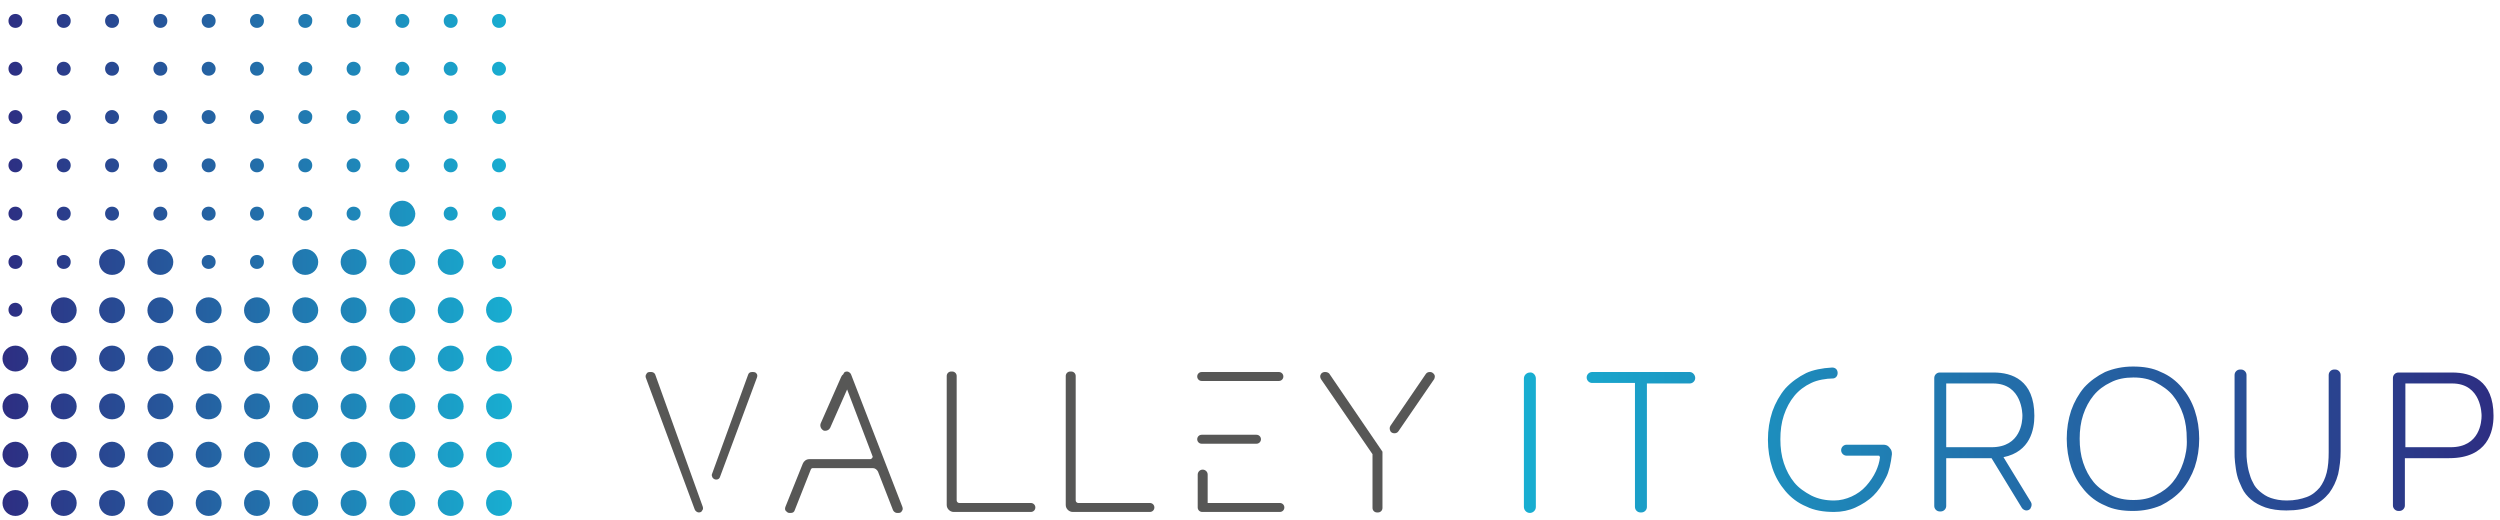 <svg xmlns="http://www.w3.org/2000/svg" xmlns:xlink="http://www.w3.org/1999/xlink" id="Logo-Valley-it-group-main" x="0px" y="0px" viewBox="0 0 502 104.5" style="enable-background:new 0 0 502 104.5;" xml:space="preserve"><style type="text/css">	.st0{fill:#575756;}	.st1{fill:url(#SVGID_1_);}	.st2{fill:url(#SVGID_00000052803344948974765880000017130270853654976904_);}</style><g>	<g>		<path class="st0" d="M207,101h-14.4c-0.2,0-0.5-0.2-0.5-0.5v-25c0-0.5-0.4-0.9-0.9-0.9H191c-0.5,0-0.9,0.4-0.9,0.9v25.9   c0,0.8,0.7,1.4,1.4,1.4H207c0.5,0,0.9-0.4,0.9-0.9S207.5,101,207,101z"></path>		<path class="st0" d="M230.9,101h-14.4c-0.2,0-0.5-0.2-0.5-0.5v-25c0-0.5-0.4-0.9-0.9-0.9h-0.2c-0.5,0-0.9,0.4-0.9,0.9v25.9   c0,0.8,0.7,1.4,1.4,1.4h15.5c0.5,0,0.9-0.4,0.9-0.9S231.4,101,230.9,101z"></path>		<path class="st0" d="M241.3,89.1h11c0.5,0,0.9-0.4,0.9-0.9c0-0.5-0.4-0.9-0.9-0.9h-11c-0.5,0-0.9,0.4-0.9,0.9   C240.4,88.7,240.8,89.1,241.3,89.1z"></path>		<path class="st0" d="M241.3,76.5h15.5c0.5,0,0.9-0.4,0.9-0.9s-0.4-0.9-0.9-0.9h-15.5c-0.5,0-0.9,0.4-0.9,0.9   S240.8,76.5,241.3,76.5z"></path>		<path class="st0" d="M257,101h-14.5v-5.7c0-0.6-0.5-1-1-1h0c-0.6,0-1,0.5-1,1v6.5c0,0,0,0,0,0.1c0,0,0,0,0,0   c0,0.5,0.4,0.9,0.9,0.9H257c0.5,0,0.9-0.4,0.9-0.9S257.5,101,257,101z"></path>		<path class="st0" d="M170.9,75.2c-0.1-0.3-0.5-0.6-0.8-0.6c-0.3,0-0.6,0.1-0.7,0.4c0,0.1-0.1,0.1-0.1,0.2   c-0.2,0.1-0.3,0.3-0.4,0.5l-4.1,9.3c-0.2,0.5,0,1.1,0.5,1.4c0.1,0.1,0.3,0.1,0.4,0.1c0.4,0,0.8-0.2,1-0.6l3.4-7.7l5.1,13.4   c0.1,0.1,0,0.3-0.1,0.4c-0.1,0.1-0.2,0.2-0.4,0.2l-12.2,0c-0.6,0-1.1,0.4-1.3,0.9l-3.5,8.7c-0.1,0.3-0.1,0.6,0.1,0.8   c0.2,0.2,0.4,0.4,0.7,0.4h0.3c0.4,0,0.7-0.2,0.8-0.6l3.2-8.1c0.1-0.2,0.2-0.3,0.4-0.3h12.1c0.4,0,0.8,0.3,1,0.7l3,7.7   c0.1,0.3,0.5,0.6,0.8,0.6h0.3c0.3,0,0.6-0.1,0.7-0.4c0.2-0.2,0.2-0.5,0.1-0.8L170.9,75.2z"></path>		<path class="st0" d="M151.2,74.7H151c-0.4,0-0.7,0.2-0.8,0.6l-7.2,19.8c-0.1,0.2-0.1,0.4,0,0.6c0.1,0.4,0.5,0.6,0.8,0.6   c0,0,0,0,0,0c0.4,0,0.7-0.2,0.8-0.6l7.4-19.9c0.1-0.3,0.1-0.6-0.1-0.8C151.8,74.8,151.5,74.7,151.2,74.7z"></path>		<path class="st0" d="M131.6,75.3c-0.1-0.4-0.5-0.6-0.8-0.6h-0.3c-0.3,0-0.6,0.1-0.7,0.4c-0.2,0.2-0.2,0.6-0.1,0.8l9.8,26.4   c0.1,0.3,0.5,0.6,0.8,0.6c0.3,0,0.6-0.1,0.7-0.4c0.2-0.2,0.2-0.5,0.1-0.8L131.6,75.3z"></path>		<path class="st0" d="M288,75.2c-0.2-0.3-0.5-0.5-0.8-0.5h-0.1c-0.3,0-0.6,0.1-0.8,0.4l-7.1,10.4c-0.2,0.3-0.2,0.7,0,1.1   c0.2,0.3,0.5,0.4,0.8,0.4c0,0,0,0,0,0c0.3,0,0.6-0.1,0.8-0.4l7.2-10.5C288.1,75.8,288.2,75.5,288,75.2z"></path>		<path class="st0" d="M266.1,74.7H266c-0.3,0-0.7,0.2-0.8,0.5c-0.2,0.3-0.1,0.7,0.1,1l10.3,15V102c0,0.5,0.4,0.9,0.9,0.9h0.2   c0.5,0,0.9-0.4,0.9-0.9V90.7l-10.7-15.7C266.7,74.8,266.4,74.7,266.1,74.7z"></path>	</g>	<linearGradient id="SVGID_1_" gradientUnits="userSpaceOnUse" x1="305.934" y1="88.269" x2="500.681" y2="88.269">		<stop offset="0" style="stop-color:#18AED1"></stop>		<stop offset="1" style="stop-color:#2D2E82"></stop>	</linearGradient>	<path class="st1" d="M308.4,76v25.8c0,0.7-0.6,1.2-1.2,1.2c-0.7,0-1.2-0.6-1.2-1.2V76c0-0.7,0.6-1.2,1.2-1.2h0  C307.8,74.7,308.4,75.3,308.4,76z M440.7,82.4c-0.6-1.8-1.5-3.3-2.6-4.6c-1.1-1.3-2.5-2.4-4.2-3.1c-1.6-0.8-3.5-1.1-5.6-1.1  c-2.1,0-3.9,0.4-5.6,1.1c-1.6,0.8-3,1.8-4.2,3.1c-1.1,1.3-2,2.9-2.6,4.6c-0.6,1.8-0.9,3.7-0.9,5.7c0,2,0.3,3.9,0.9,5.7  c0.6,1.8,1.5,3.3,2.6,4.6c1.1,1.3,2.5,2.4,4.2,3.1c1.6,0.8,3.5,1.1,5.6,1.1s3.9-0.4,5.6-1.1c1.6-0.8,3-1.8,4.2-3.1  c1.1-1.3,2-2.9,2.6-4.6c0.6-1.8,0.9-3.7,0.9-5.7C441.6,86.1,441.3,84.2,440.7,82.4z M438.4,92.9c-0.5,1.5-1.2,2.8-2.1,3.9  c-0.9,1.1-2.1,2-3.4,2.6c-1.3,0.7-2.8,1-4.5,1c-1.7,0-3.2-0.3-4.6-1c-1.3-0.7-2.5-1.5-3.4-2.6c-0.9-1.1-1.6-2.4-2.1-3.9v0  c-0.5-1.5-0.7-3.1-0.7-4.8c0-1.7,0.2-3.3,0.7-4.8c0.5-1.5,1.2-2.8,2.1-3.9c0.9-1.1,2.1-2,3.4-2.6c1.3-0.7,2.9-1,4.6-1  c1.7,0,3.2,0.3,4.5,1c1.3,0.7,2.5,1.5,3.4,2.6c0.9,1.1,1.6,2.4,2.1,3.9c0.5,1.5,0.7,3.1,0.7,4.8C439.2,89.8,438.9,91.4,438.4,92.9z   M339.3,74.7h-19.6c-0.6,0-1.1,0.5-1.1,1.1s0.5,1.1,1.1,1.1h8.6v24.9c0,0.6,0.5,1.1,1.1,1.1h0.2c0.6,0,1.1-0.5,1.1-1.1V77h8.6  c0.6,0,1.1-0.5,1.1-1.1S339.9,74.7,339.3,74.7z M468.9,74.2h-0.2c-0.6,0-1.1,0.5-1.1,1.1v15.5c0,1.5-0.1,2.9-0.4,4.1  c-0.3,1.2-0.8,2.2-1.4,3c-0.7,0.8-1.5,1.5-2.6,1.9c-1.1,0.4-2.4,0.7-4,0.7c-1.3,0-2.3-0.2-3.2-0.5c-0.9-0.3-1.6-0.8-2.2-1.3  c-0.6-0.5-1.1-1.1-1.4-1.8c-0.4-0.7-0.6-1.4-0.8-2.1c-0.2-0.7-0.3-1.4-0.4-2.1c-0.1-0.7-0.1-1.3-0.1-1.8V75.3  c0-0.6-0.5-1.1-1.1-1.1h-0.2c-0.6,0-1.1,0.5-1.1,1.1v15.5c0,0.6,0,1.3,0.1,2.1c0.1,0.8,0.2,1.7,0.4,2.5c0.2,0.9,0.6,1.7,1,2.6  c0.4,0.9,1.1,1.7,1.8,2.3c0.8,0.7,1.8,1.2,2.9,1.6c1.2,0.4,2.6,0.6,4.2,0.6c2.1,0,3.8-0.3,5.2-0.9c1.4-0.6,2.5-1.5,3.4-2.6  c0.8-1.1,1.4-2.3,1.8-3.8c0.3-1.4,0.5-3,0.5-4.6V75.3C470,74.7,469.5,74.2,468.9,74.2z M492.4,74.8h-10.8c-0.6,0-1.1,0.5-1.1,1.1  c0,0,0,0.1,0,0.1c0,0,0,0.1,0,0.1v15.3v0.1v10c0,0.6,0.5,1.1,1.1,1.1h0.2c0.6,0,1.1-0.5,1.1-1.1V92h8.9c7.7,0,8.9-5.3,8.9-8.5  C500.7,76.3,496.2,74.8,492.4,74.8z M492.1,89.8l-9.1,0V77l9.4,0c5.9,0,5.9,6.2,5.9,6.5C498.3,84.6,498,89.8,492.1,89.8z   M402.3,91.8c5.4-1.1,6.2-5.6,6.2-8.3c0-7.2-4.5-8.7-8.2-8.7h-10.8c-0.6,0-1.1,0.5-1.1,1.1c0,0.1,0,0.1,0,0.2c0,0.1,0,0.1,0,0.2  v15.2v1.4v8.7c0,0.6,0.5,1.1,1.1,1.1h0.2c0.6,0,1.1-0.5,1.1-1.1v-8.7V92h8.9c0.1,0,0.1,0,0.2,0l6.1,10c0.2,0.3,0.6,0.5,0.9,0.5  c0.4,0,0.8-0.2,0.9-0.6c0.2-0.3,0.2-0.8,0-1.1L402.3,91.8z M390.8,89.8V77l9.4,0c5.9,0,5.9,6.2,5.9,6.5c0,1.1-0.3,6.3-6.2,6.3  L390.8,89.8z M378.2,89.3h-7.4c-0.6,0-1.1,0.5-1.1,1.1c0,0.6,0.5,1.1,1.1,1.1h6.4c0.1,0,0.2,0,0.2,0.1c0,0.1,0.1,0.1,0.1,0.2  c-0.1,1-0.4,1.9-0.8,2.8c-0.5,1.1-1.2,2.1-2,3c-0.8,0.9-1.8,1.6-2.9,2.1c-1.1,0.5-2.3,0.8-3.5,0.8c-1.7,0-3.2-0.3-4.6-1  c-1.3-0.7-2.5-1.5-3.4-2.6c-0.9-1.1-1.6-2.4-2.1-3.9c-0.5-1.5-0.7-3.1-0.7-4.8s0.2-3.3,0.7-4.8c0.5-1.5,1.2-2.8,2.1-3.9  c0.9-1.1,2.1-2,3.4-2.6c1.2-0.6,3.1-0.9,4.3-0.9c0.6,0,1-0.5,1-1.1c0-0.3-0.1-0.6-0.3-0.8c-0.2-0.2-0.5-0.3-0.8-0.3  c-2,0.1-3.9,0.5-5.2,1.1c-1.6,0.8-3,1.8-4.2,3.1c-1.1,1.3-2,2.9-2.6,4.6c-0.6,1.8-0.9,3.7-0.9,5.7c0,2,0.3,3.9,0.9,5.7  c0.6,1.8,1.5,3.3,2.6,4.6c1.1,1.3,2.5,2.4,4.2,3.1c1.6,0.8,3.5,1.1,5.6,1.1c1.5,0,3-0.3,4.3-0.9c1.3-0.6,2.6-1.4,3.6-2.4  c0.9-0.9,1.7-2,2.5-3.6c0.6-1.1,1-2.9,1.2-4.7c0-0.5-0.1-0.9-0.4-1.2C379.1,89.4,378.6,89.3,378.2,89.3z"></path></g><g>			<linearGradient id="SVGID_00000082337507571242828700000005865874163835175355_" gradientUnits="userSpaceOnUse" x1="0.544" y1="53.131" x2="102.723" y2="53.131">		<stop offset="0" style="stop-color:#2D2E82"></stop>		<stop offset="1" style="stop-color:#18AED1"></stop>	</linearGradient>	<path style="fill:url(#SVGID_00000082337507571242828700000005865874163835175355_);" d="M4.5,23.5c0,0.8-0.6,1.4-1.4,1.4  c-0.8,0-1.4-0.6-1.4-1.4c0-0.8,0.6-1.4,1.4-1.4C3.9,22.1,4.5,22.8,4.5,23.5z M12.8,22.1c-0.8,0-1.4,0.6-1.4,1.4  c0,0.8,0.6,1.4,1.4,1.4c0.8,0,1.4-0.6,1.4-1.4C14.2,22.8,13.6,22.1,12.8,22.1z M22.5,22.1c-0.8,0-1.4,0.6-1.4,1.4  c0,0.8,0.6,1.4,1.4,1.4s1.4-0.6,1.4-1.4C23.9,22.8,23.3,22.1,22.5,22.1z M32.2,22.1c-0.8,0-1.4,0.6-1.4,1.4c0,0.8,0.6,1.4,1.4,1.4  c0.8,0,1.4-0.6,1.4-1.4C33.6,22.8,33,22.1,32.2,22.1z M41.9,22.1c-0.8,0-1.4,0.6-1.4,1.4c0,0.8,0.6,1.4,1.4,1.4s1.4-0.6,1.4-1.4  C43.3,22.8,42.7,22.1,41.9,22.1z M51.6,22.1c-0.8,0-1.4,0.6-1.4,1.4c0,0.8,0.6,1.4,1.4,1.4c0.8,0,1.4-0.6,1.4-1.4  C53,22.8,52.4,22.1,51.6,22.1z M61.3,22.1c-0.8,0-1.4,0.6-1.4,1.4c0,0.8,0.6,1.4,1.4,1.4c0.8,0,1.4-0.6,1.4-1.4  C62.8,22.8,62.1,22.1,61.3,22.1z M71,22.1c-0.8,0-1.4,0.6-1.4,1.4c0,0.8,0.6,1.4,1.4,1.4c0.8,0,1.4-0.6,1.4-1.4  C72.5,22.8,71.8,22.1,71,22.1z M80.8,22.1c-0.8,0-1.4,0.6-1.4,1.4c0,0.8,0.6,1.4,1.4,1.4c0.8,0,1.4-0.6,1.4-1.4  C82.2,22.8,81.5,22.1,80.8,22.1z M90.5,22.1c-0.8,0-1.4,0.6-1.4,1.4c0,0.8,0.6,1.4,1.4,1.4c0.8,0,1.4-0.6,1.4-1.4  C91.9,22.8,91.2,22.1,90.5,22.1z M100.2,24.9c0.8,0,1.4-0.6,1.4-1.4c0-0.8-0.6-1.4-1.4-1.4c-0.8,0-1.4,0.6-1.4,1.4  C98.8,24.3,99.4,24.9,100.2,24.9z M3.1,31.8c-0.8,0-1.4,0.6-1.4,1.4s0.6,1.4,1.4,1.4c0.8,0,1.4-0.6,1.4-1.4S3.9,31.8,3.1,31.8z   M12.8,31.8c-0.8,0-1.4,0.6-1.4,1.4s0.6,1.4,1.4,1.4c0.8,0,1.4-0.6,1.4-1.4S13.6,31.8,12.8,31.8z M22.5,31.8  c-0.8,0-1.4,0.6-1.4,1.4s0.6,1.4,1.4,1.4s1.4-0.6,1.4-1.4S23.3,31.8,22.5,31.8z M32.2,31.8c-0.8,0-1.4,0.6-1.4,1.4s0.6,1.4,1.4,1.4  c0.8,0,1.4-0.6,1.4-1.4S33,31.8,32.2,31.8z M41.9,31.8c-0.8,0-1.4,0.6-1.4,1.4s0.6,1.4,1.4,1.4s1.4-0.6,1.4-1.4  S42.7,31.8,41.9,31.8z M51.6,31.8c-0.8,0-1.4,0.6-1.4,1.4s0.6,1.4,1.4,1.4c0.8,0,1.4-0.6,1.4-1.4S52.4,31.8,51.6,31.8z M61.3,31.8  c-0.8,0-1.4,0.6-1.4,1.4s0.6,1.4,1.4,1.4c0.8,0,1.4-0.6,1.4-1.4S62.1,31.8,61.3,31.8z M71,31.8c-0.8,0-1.4,0.6-1.4,1.4  s0.6,1.4,1.4,1.4c0.8,0,1.4-0.6,1.4-1.4S71.8,31.8,71,31.8z M80.8,31.8c-0.8,0-1.4,0.6-1.4,1.4s0.6,1.4,1.4,1.4  c0.8,0,1.4-0.6,1.4-1.4S81.5,31.8,80.8,31.8z M90.5,31.8c-0.8,0-1.4,0.6-1.4,1.4s0.6,1.4,1.4,1.4c0.8,0,1.4-0.6,1.4-1.4  S91.2,31.8,90.5,31.8z M100.2,31.8c-0.8,0-1.4,0.6-1.4,1.4s0.6,1.4,1.4,1.4c0.8,0,1.4-0.6,1.4-1.4S100.9,31.8,100.2,31.8z   M3.1,41.5c-0.8,0-1.4,0.6-1.4,1.4c0,0.8,0.6,1.4,1.4,1.4c0.8,0,1.4-0.6,1.4-1.4C4.5,42.1,3.9,41.5,3.1,41.5z M4.5,4.2  c0,0.8-0.6,1.4-1.4,1.4C2.3,5.6,1.7,5,1.7,4.2c0-0.8,0.6-1.4,1.4-1.4C3.9,2.8,4.5,3.4,4.5,4.2z M12.8,2.8c-0.8,0-1.4,0.6-1.4,1.4  c0,0.8,0.6,1.4,1.4,1.4c0.8,0,1.4-0.6,1.4-1.4C14.2,3.4,13.6,2.8,12.8,2.8z M22.5,2.8c-0.8,0-1.4,0.6-1.4,1.4  c0,0.8,0.6,1.4,1.4,1.4s1.4-0.6,1.4-1.4C23.9,3.4,23.3,2.8,22.5,2.8z M32.2,2.8c-0.8,0-1.4,0.6-1.4,1.4c0,0.8,0.6,1.4,1.4,1.4  c0.8,0,1.4-0.6,1.4-1.4C33.6,3.4,33,2.8,32.2,2.8z M41.9,2.8c-0.8,0-1.4,0.6-1.4,1.4c0,0.8,0.6,1.4,1.4,1.4s1.4-0.6,1.4-1.4  C43.3,3.4,42.7,2.8,41.9,2.8z M51.6,2.8c-0.8,0-1.4,0.6-1.4,1.4c0,0.8,0.6,1.4,1.4,1.4C52.4,5.6,53,5,53,4.2  C53,3.4,52.4,2.8,51.6,2.8z M61.3,2.8c-0.8,0-1.4,0.6-1.4,1.4c0,0.8,0.6,1.4,1.4,1.4c0.8,0,1.4-0.6,1.4-1.4  C62.8,3.4,62.1,2.8,61.3,2.8z M71,2.8c-0.8,0-1.4,0.6-1.4,1.4c0,0.8,0.6,1.4,1.4,1.4c0.8,0,1.4-0.6,1.4-1.4  C72.5,3.4,71.8,2.8,71,2.8z M80.8,2.8c-0.8,0-1.4,0.6-1.4,1.4c0,0.8,0.6,1.4,1.4,1.4c0.8,0,1.4-0.6,1.4-1.4  C82.2,3.4,81.5,2.8,80.8,2.8z M90.5,2.8c-0.8,0-1.4,0.6-1.4,1.4c0,0.8,0.6,1.4,1.4,1.4c0.8,0,1.4-0.6,1.4-1.4  C91.9,3.4,91.2,2.8,90.5,2.8z M100.2,5.6c0.8,0,1.4-0.6,1.4-1.4c0-0.8-0.6-1.4-1.4-1.4c-0.8,0-1.4,0.6-1.4,1.4  C98.8,5,99.4,5.6,100.2,5.6z M3.1,12.4c-0.8,0-1.4,0.6-1.4,1.4c0,0.8,0.6,1.4,1.4,1.4c0.8,0,1.4-0.6,1.4-1.4  C4.5,13.1,3.9,12.4,3.1,12.4z M12.8,12.4c-0.8,0-1.4,0.6-1.4,1.4c0,0.8,0.6,1.4,1.4,1.4c0.8,0,1.4-0.6,1.4-1.4  C14.2,13.1,13.6,12.4,12.8,12.4z M22.5,12.4c-0.8,0-1.4,0.6-1.4,1.4c0,0.8,0.6,1.4,1.4,1.4s1.4-0.6,1.4-1.4  C23.9,13.1,23.3,12.4,22.5,12.4z M32.2,12.4c-0.8,0-1.4,0.6-1.4,1.4c0,0.8,0.6,1.4,1.4,1.4c0.8,0,1.4-0.6,1.4-1.4  C33.6,13.1,33,12.4,32.2,12.4z M41.9,12.4c-0.8,0-1.4,0.6-1.4,1.4c0,0.8,0.6,1.4,1.4,1.4s1.4-0.6,1.4-1.4  C43.3,13.1,42.7,12.4,41.9,12.4z M51.6,12.4c-0.8,0-1.4,0.6-1.4,1.4c0,0.8,0.6,1.4,1.4,1.4c0.8,0,1.4-0.6,1.4-1.4  C53,13.1,52.4,12.4,51.6,12.4z M61.3,12.4c-0.8,0-1.4,0.6-1.4,1.4c0,0.8,0.6,1.4,1.4,1.4c0.8,0,1.4-0.6,1.4-1.4  C62.8,13.1,62.1,12.4,61.3,12.4z M71,12.4c-0.8,0-1.4,0.6-1.4,1.4c0,0.8,0.6,1.4,1.4,1.4c0.8,0,1.4-0.6,1.4-1.4  C72.5,13.1,71.8,12.4,71,12.4z M80.8,12.4c-0.8,0-1.4,0.6-1.4,1.4c0,0.8,0.6,1.4,1.4,1.4c0.8,0,1.4-0.6,1.4-1.4  C82.2,13.1,81.5,12.4,80.8,12.4z M90.5,12.4c-0.8,0-1.4,0.6-1.4,1.4c0,0.8,0.6,1.4,1.4,1.4c0.8,0,1.4-0.6,1.4-1.4  C91.9,13.1,91.2,12.4,90.5,12.4z M100.2,12.4c-0.8,0-1.4,0.6-1.4,1.4c0,0.8,0.6,1.4,1.4,1.4c0.8,0,1.4-0.6,1.4-1.4  C101.6,13.1,100.9,12.4,100.2,12.4z M12.8,41.5c-0.8,0-1.4,0.6-1.4,1.4c0,0.8,0.6,1.4,1.4,1.4c0.8,0,1.4-0.6,1.4-1.4  C14.2,42.1,13.6,41.5,12.8,41.5z M22.5,41.5c-0.8,0-1.4,0.6-1.4,1.4c0,0.8,0.6,1.4,1.4,1.4s1.4-0.6,1.4-1.4  C23.9,42.1,23.3,41.5,22.5,41.5z M32.2,41.5c-0.8,0-1.4,0.6-1.4,1.4c0,0.8,0.6,1.4,1.4,1.4c0.8,0,1.4-0.6,1.4-1.4  C33.6,42.1,33,41.5,32.2,41.5z M41.9,41.5c-0.8,0-1.4,0.6-1.4,1.4c0,0.8,0.6,1.4,1.4,1.4s1.4-0.6,1.4-1.4  C43.3,42.1,42.7,41.5,41.9,41.5z M51.6,41.5c-0.8,0-1.4,0.6-1.4,1.4c0,0.8,0.6,1.4,1.4,1.4c0.8,0,1.4-0.6,1.4-1.4  C53,42.1,52.4,41.5,51.6,41.5z M61.3,41.5c-0.8,0-1.4,0.6-1.4,1.4c0,0.8,0.6,1.4,1.4,1.4c0.8,0,1.4-0.6,1.4-1.4  C62.8,42.1,62.1,41.5,61.3,41.5z M71,41.5c-0.8,0-1.4,0.6-1.4,1.4c0,0.8,0.6,1.4,1.4,1.4c0.8,0,1.4-0.6,1.4-1.4  C72.5,42.1,71.8,41.5,71,41.5z M90.5,41.5c-0.8,0-1.4,0.6-1.4,1.4c0,0.8,0.6,1.4,1.4,1.4c0.8,0,1.4-0.6,1.4-1.4  C91.9,42.1,91.2,41.5,90.5,41.5z M100.2,41.5c-0.8,0-1.4,0.6-1.4,1.4c0,0.8,0.6,1.4,1.4,1.4c0.8,0,1.4-0.6,1.4-1.4  C101.6,42.1,100.9,41.5,100.2,41.5z M3.1,51.2c-0.8,0-1.4,0.6-1.4,1.4c0,0.8,0.6,1.4,1.4,1.4c0.8,0,1.4-0.6,1.4-1.4  C4.5,51.8,3.9,51.2,3.1,51.2z M12.8,51.2c-0.8,0-1.4,0.6-1.4,1.4c0,0.8,0.6,1.4,1.4,1.4c0.8,0,1.4-0.6,1.4-1.4  C14.2,51.8,13.6,51.2,12.8,51.2z M41.9,51.2c-0.8,0-1.4,0.6-1.4,1.4c0,0.8,0.6,1.4,1.4,1.4s1.4-0.6,1.4-1.4  C43.3,51.8,42.7,51.2,41.9,51.2z M51.6,51.2c-0.8,0-1.4,0.6-1.4,1.4c0,0.8,0.6,1.4,1.4,1.4c0.8,0,1.4-0.6,1.4-1.4  C53,51.8,52.4,51.2,51.6,51.2z M100.2,51.2c-0.8,0-1.4,0.6-1.4,1.4c0,0.8,0.6,1.4,1.4,1.4c0.8,0,1.4-0.6,1.4-1.4  C101.6,51.8,100.9,51.2,100.2,51.2z M3.1,60.8c-0.8,0-1.4,0.6-1.4,1.4c0,0.8,0.6,1.4,1.4,1.4c0.8,0,1.4-0.6,1.4-1.4  C4.5,61.5,3.9,60.8,3.1,60.8z M80.8,40.3c-1.4,0-2.6,1.1-2.6,2.6c0,1.4,1.1,2.6,2.6,2.6c1.4,0,2.6-1.1,2.6-2.6  C83.3,41.5,82.2,40.3,80.8,40.3z M22.5,50c-1.4,0-2.6,1.1-2.6,2.6c0,1.4,1.1,2.6,2.6,2.6s2.6-1.1,2.6-2.6  C25.1,51.2,23.9,50,22.5,50z M32.2,50c-1.4,0-2.6,1.1-2.6,2.6c0,1.4,1.1,2.6,2.6,2.6c1.4,0,2.6-1.1,2.6-2.6  C34.8,51.2,33.6,50,32.2,50z M61.3,50c-1.4,0-2.6,1.1-2.6,2.6c0,1.4,1.1,2.6,2.6,2.6c1.4,0,2.6-1.1,2.6-2.6  C63.9,51.2,62.7,50,61.3,50z M71,50c-1.4,0-2.6,1.1-2.6,2.6c0,1.4,1.1,2.6,2.6,2.6c1.4,0,2.6-1.1,2.6-2.6C73.6,51.2,72.5,50,71,50z   M80.8,50c-1.4,0-2.6,1.1-2.6,2.6c0,1.4,1.1,2.6,2.6,2.6c1.4,0,2.6-1.1,2.6-2.6C83.3,51.2,82.2,50,80.8,50z M90.5,50  c-1.4,0-2.6,1.1-2.6,2.6c0,1.4,1.1,2.6,2.6,2.6c1.4,0,2.6-1.1,2.6-2.6C93,51.2,91.9,50,90.5,50z M12.8,59.7c-1.4,0-2.6,1.1-2.6,2.6  c0,1.4,1.1,2.6,2.6,2.6c1.4,0,2.6-1.1,2.6-2.6C15.4,60.8,14.2,59.7,12.8,59.7z M22.5,59.7c-1.4,0-2.6,1.1-2.6,2.6  c0,1.4,1.1,2.6,2.6,2.6s2.6-1.1,2.6-2.6C25.1,60.8,23.9,59.7,22.5,59.7z M32.2,59.7c-1.4,0-2.6,1.1-2.6,2.6c0,1.4,1.1,2.6,2.6,2.6  c1.4,0,2.6-1.1,2.6-2.6C34.8,60.8,33.6,59.7,32.2,59.7z M41.9,59.7c-1.4,0-2.6,1.1-2.6,2.6c0,1.4,1.1,2.6,2.6,2.6s2.6-1.1,2.6-2.6  C44.5,60.8,43.3,59.7,41.9,59.7z M51.6,59.7c-1.4,0-2.6,1.1-2.6,2.6c0,1.4,1.1,2.6,2.6,2.6c1.4,0,2.6-1.1,2.6-2.6  C54.2,60.8,53,59.7,51.6,59.7z M61.3,59.7c-1.4,0-2.6,1.1-2.6,2.6c0,1.4,1.1,2.6,2.6,2.6c1.4,0,2.6-1.1,2.6-2.6  C63.9,60.8,62.7,59.7,61.3,59.7z M71,59.7c-1.4,0-2.6,1.1-2.6,2.6c0,1.4,1.1,2.6,2.6,2.6c1.4,0,2.6-1.1,2.6-2.6  C73.6,60.8,72.5,59.7,71,59.7z M80.8,59.7c-1.4,0-2.6,1.1-2.6,2.6c0,1.4,1.1,2.6,2.6,2.6c1.4,0,2.6-1.1,2.6-2.6  C83.3,60.8,82.2,59.7,80.8,59.7z M90.5,59.7c-1.4,0-2.6,1.1-2.6,2.6c0,1.4,1.1,2.6,2.6,2.6c1.4,0,2.6-1.1,2.6-2.6  C93,60.8,91.9,59.7,90.5,59.7z M100.2,64.8c1.4,0,2.6-1.1,2.6-2.6c0-1.4-1.1-2.6-2.6-2.6c-1.4,0-2.6,1.1-2.6,2.6  C97.6,63.7,98.8,64.8,100.2,64.8z M3.1,69.4c-1.4,0-2.6,1.1-2.6,2.6c0,1.4,1.1,2.6,2.6,2.6c1.4,0,2.6-1.1,2.6-2.6  C5.6,70.5,4.5,69.4,3.1,69.4z M12.8,69.4c-1.4,0-2.6,1.1-2.6,2.6c0,1.4,1.1,2.6,2.6,2.6c1.4,0,2.6-1.1,2.6-2.6  C15.4,70.5,14.2,69.4,12.8,69.4z M22.5,69.4c-1.4,0-2.6,1.1-2.6,2.6c0,1.4,1.1,2.6,2.6,2.6s2.6-1.1,2.6-2.6  C25.1,70.5,23.9,69.4,22.5,69.4z M32.2,69.4c-1.4,0-2.6,1.1-2.6,2.6c0,1.4,1.1,2.6,2.6,2.6c1.4,0,2.6-1.1,2.6-2.6  C34.8,70.5,33.6,69.4,32.2,69.4z M41.9,69.4c-1.4,0-2.6,1.1-2.6,2.6c0,1.4,1.1,2.6,2.6,2.6s2.6-1.1,2.6-2.6  C44.5,70.5,43.3,69.4,41.9,69.4z M51.6,69.4c-1.4,0-2.6,1.1-2.6,2.6c0,1.4,1.1,2.6,2.6,2.6c1.4,0,2.6-1.1,2.6-2.6  C54.2,70.5,53,69.4,51.6,69.4z M61.3,69.4c-1.4,0-2.6,1.1-2.6,2.6c0,1.4,1.1,2.6,2.6,2.6c1.4,0,2.6-1.1,2.6-2.6  C63.9,70.5,62.7,69.4,61.3,69.4z M71,69.4c-1.4,0-2.6,1.1-2.6,2.6c0,1.4,1.1,2.6,2.6,2.6c1.4,0,2.6-1.1,2.6-2.6  C73.6,70.5,72.5,69.4,71,69.4z M80.8,69.4c-1.4,0-2.6,1.1-2.6,2.6c0,1.4,1.1,2.6,2.6,2.6c1.4,0,2.6-1.1,2.6-2.6  C83.3,70.5,82.2,69.4,80.8,69.4z M90.5,69.4c-1.4,0-2.6,1.1-2.6,2.6c0,1.4,1.1,2.6,2.6,2.6c1.4,0,2.6-1.1,2.6-2.6  C93,70.5,91.9,69.4,90.5,69.4z M100.2,69.4c-1.4,0-2.6,1.1-2.6,2.6c0,1.4,1.1,2.6,2.6,2.6c1.4,0,2.6-1.1,2.6-2.6  C102.7,70.5,101.6,69.4,100.2,69.4z M3.1,79c-1.4,0-2.6,1.1-2.6,2.6s1.1,2.6,2.6,2.6c1.4,0,2.6-1.1,2.6-2.6S4.5,79,3.1,79z   M12.8,79c-1.4,0-2.6,1.1-2.6,2.6s1.1,2.6,2.6,2.6c1.4,0,2.6-1.1,2.6-2.6S14.2,79,12.8,79z M22.5,79c-1.4,0-2.6,1.1-2.6,2.6  s1.1,2.6,2.6,2.6s2.6-1.1,2.6-2.6S23.9,79,22.5,79z M32.2,79c-1.4,0-2.6,1.1-2.6,2.6s1.1,2.6,2.6,2.6c1.4,0,2.6-1.1,2.6-2.6  S33.6,79,32.2,79z M41.9,79c-1.4,0-2.6,1.1-2.6,2.6s1.1,2.6,2.6,2.6s2.6-1.1,2.6-2.6S43.3,79,41.9,79z M51.6,79  c-1.4,0-2.6,1.1-2.6,2.6s1.1,2.6,2.6,2.6c1.4,0,2.6-1.1,2.6-2.6S53,79,51.6,79z M61.3,79c-1.4,0-2.6,1.1-2.6,2.6s1.1,2.6,2.6,2.6  c1.4,0,2.6-1.1,2.6-2.6S62.7,79,61.3,79z M71,79c-1.4,0-2.6,1.1-2.6,2.6s1.1,2.6,2.6,2.6c1.4,0,2.6-1.1,2.6-2.6S72.5,79,71,79z   M80.8,79c-1.4,0-2.6,1.1-2.6,2.6s1.1,2.6,2.6,2.6c1.4,0,2.6-1.1,2.6-2.6S82.2,79,80.8,79z M90.5,79c-1.4,0-2.6,1.1-2.6,2.6  s1.1,2.6,2.6,2.6c1.4,0,2.6-1.1,2.6-2.6S91.9,79,90.5,79z M100.2,79c-1.4,0-2.6,1.1-2.6,2.6s1.1,2.6,2.6,2.6c1.4,0,2.6-1.1,2.6-2.6  S101.6,79,100.2,79z M3.1,88.7c-1.4,0-2.6,1.1-2.6,2.6c0,1.4,1.1,2.6,2.6,2.6c1.4,0,2.6-1.1,2.6-2.6C5.6,89.9,4.5,88.7,3.1,88.7z   M12.8,88.7c-1.4,0-2.6,1.1-2.6,2.6c0,1.4,1.1,2.6,2.6,2.6c1.4,0,2.6-1.1,2.6-2.6C15.4,89.9,14.2,88.7,12.8,88.7z M22.5,88.7  c-1.4,0-2.6,1.1-2.6,2.6c0,1.4,1.1,2.6,2.6,2.6s2.6-1.1,2.6-2.6C25.1,89.9,23.9,88.7,22.5,88.7z M32.2,88.7c-1.4,0-2.6,1.1-2.6,2.6  c0,1.4,1.1,2.6,2.6,2.6c1.4,0,2.6-1.1,2.6-2.6C34.8,89.9,33.6,88.7,32.2,88.7z M41.9,88.7c-1.4,0-2.6,1.1-2.6,2.6  c0,1.4,1.1,2.6,2.6,2.6s2.6-1.1,2.6-2.6C44.5,89.9,43.3,88.7,41.9,88.7z M51.6,88.7c-1.4,0-2.6,1.1-2.6,2.6c0,1.4,1.1,2.6,2.6,2.6  c1.4,0,2.6-1.1,2.6-2.6C54.2,89.9,53,88.7,51.6,88.7z M61.3,88.7c-1.4,0-2.6,1.1-2.6,2.6c0,1.4,1.1,2.6,2.6,2.6  c1.4,0,2.6-1.1,2.6-2.6C63.9,89.9,62.7,88.7,61.3,88.7z M71,88.7c-1.4,0-2.6,1.1-2.6,2.6c0,1.4,1.1,2.6,2.6,2.6  c1.4,0,2.6-1.1,2.6-2.6C73.6,89.9,72.5,88.7,71,88.7z M80.8,88.7c-1.4,0-2.6,1.1-2.6,2.6c0,1.4,1.1,2.6,2.6,2.6  c1.4,0,2.6-1.1,2.6-2.6C83.3,89.9,82.2,88.7,80.8,88.7z M90.5,88.7c-1.4,0-2.6,1.1-2.6,2.6c0,1.4,1.1,2.6,2.6,2.6  c1.4,0,2.6-1.1,2.6-2.6C93,89.9,91.9,88.7,90.5,88.7z M100.2,88.7c-1.4,0-2.6,1.1-2.6,2.6c0,1.4,1.1,2.6,2.6,2.6  c1.4,0,2.6-1.1,2.6-2.6C102.7,89.9,101.6,88.7,100.2,88.7z M3.1,98.4c-1.4,0-2.6,1.1-2.6,2.6c0,1.4,1.1,2.6,2.6,2.6  c1.4,0,2.6-1.1,2.6-2.6C5.6,99.5,4.5,98.4,3.1,98.4z M12.8,98.4c-1.4,0-2.6,1.1-2.6,2.6c0,1.4,1.1,2.6,2.6,2.6  c1.4,0,2.6-1.1,2.6-2.6C15.4,99.5,14.2,98.4,12.8,98.4z M22.5,98.4c-1.4,0-2.6,1.1-2.6,2.6c0,1.4,1.1,2.6,2.6,2.6s2.6-1.1,2.6-2.6  C25.1,99.5,23.9,98.4,22.5,98.4z M32.2,98.4c-1.4,0-2.6,1.1-2.6,2.6c0,1.4,1.1,2.6,2.6,2.6c1.4,0,2.6-1.1,2.6-2.6  C34.8,99.5,33.6,98.4,32.2,98.4z M41.9,98.4c-1.4,0-2.6,1.1-2.6,2.6c0,1.4,1.1,2.6,2.6,2.6s2.6-1.1,2.6-2.6  C44.5,99.5,43.3,98.4,41.9,98.4z M51.6,98.4c-1.4,0-2.6,1.1-2.6,2.6c0,1.4,1.1,2.6,2.6,2.6c1.4,0,2.6-1.1,2.6-2.6  C54.2,99.5,53,98.4,51.6,98.4z M61.3,98.4c-1.4,0-2.6,1.1-2.6,2.6c0,1.4,1.1,2.6,2.6,2.6c1.4,0,2.6-1.1,2.6-2.6  C63.9,99.5,62.7,98.4,61.3,98.4z M71,98.4c-1.4,0-2.6,1.1-2.6,2.6c0,1.4,1.1,2.6,2.6,2.6c1.4,0,2.6-1.1,2.6-2.6  C73.6,99.5,72.5,98.4,71,98.4z M80.8,98.4c-1.4,0-2.6,1.1-2.6,2.6c0,1.4,1.1,2.6,2.6,2.6c1.4,0,2.6-1.1,2.6-2.6  C83.3,99.5,82.2,98.4,80.8,98.4z M90.5,98.4c-1.4,0-2.6,1.1-2.6,2.6c0,1.4,1.1,2.6,2.6,2.6c1.4,0,2.6-1.1,2.6-2.6  C93,99.5,91.9,98.4,90.5,98.4z M100.2,98.4c-1.4,0-2.6,1.1-2.6,2.6c0,1.4,1.1,2.6,2.6,2.6c1.4,0,2.6-1.1,2.6-2.6  C102.7,99.5,101.6,98.4,100.2,98.4z"></path></g></svg>